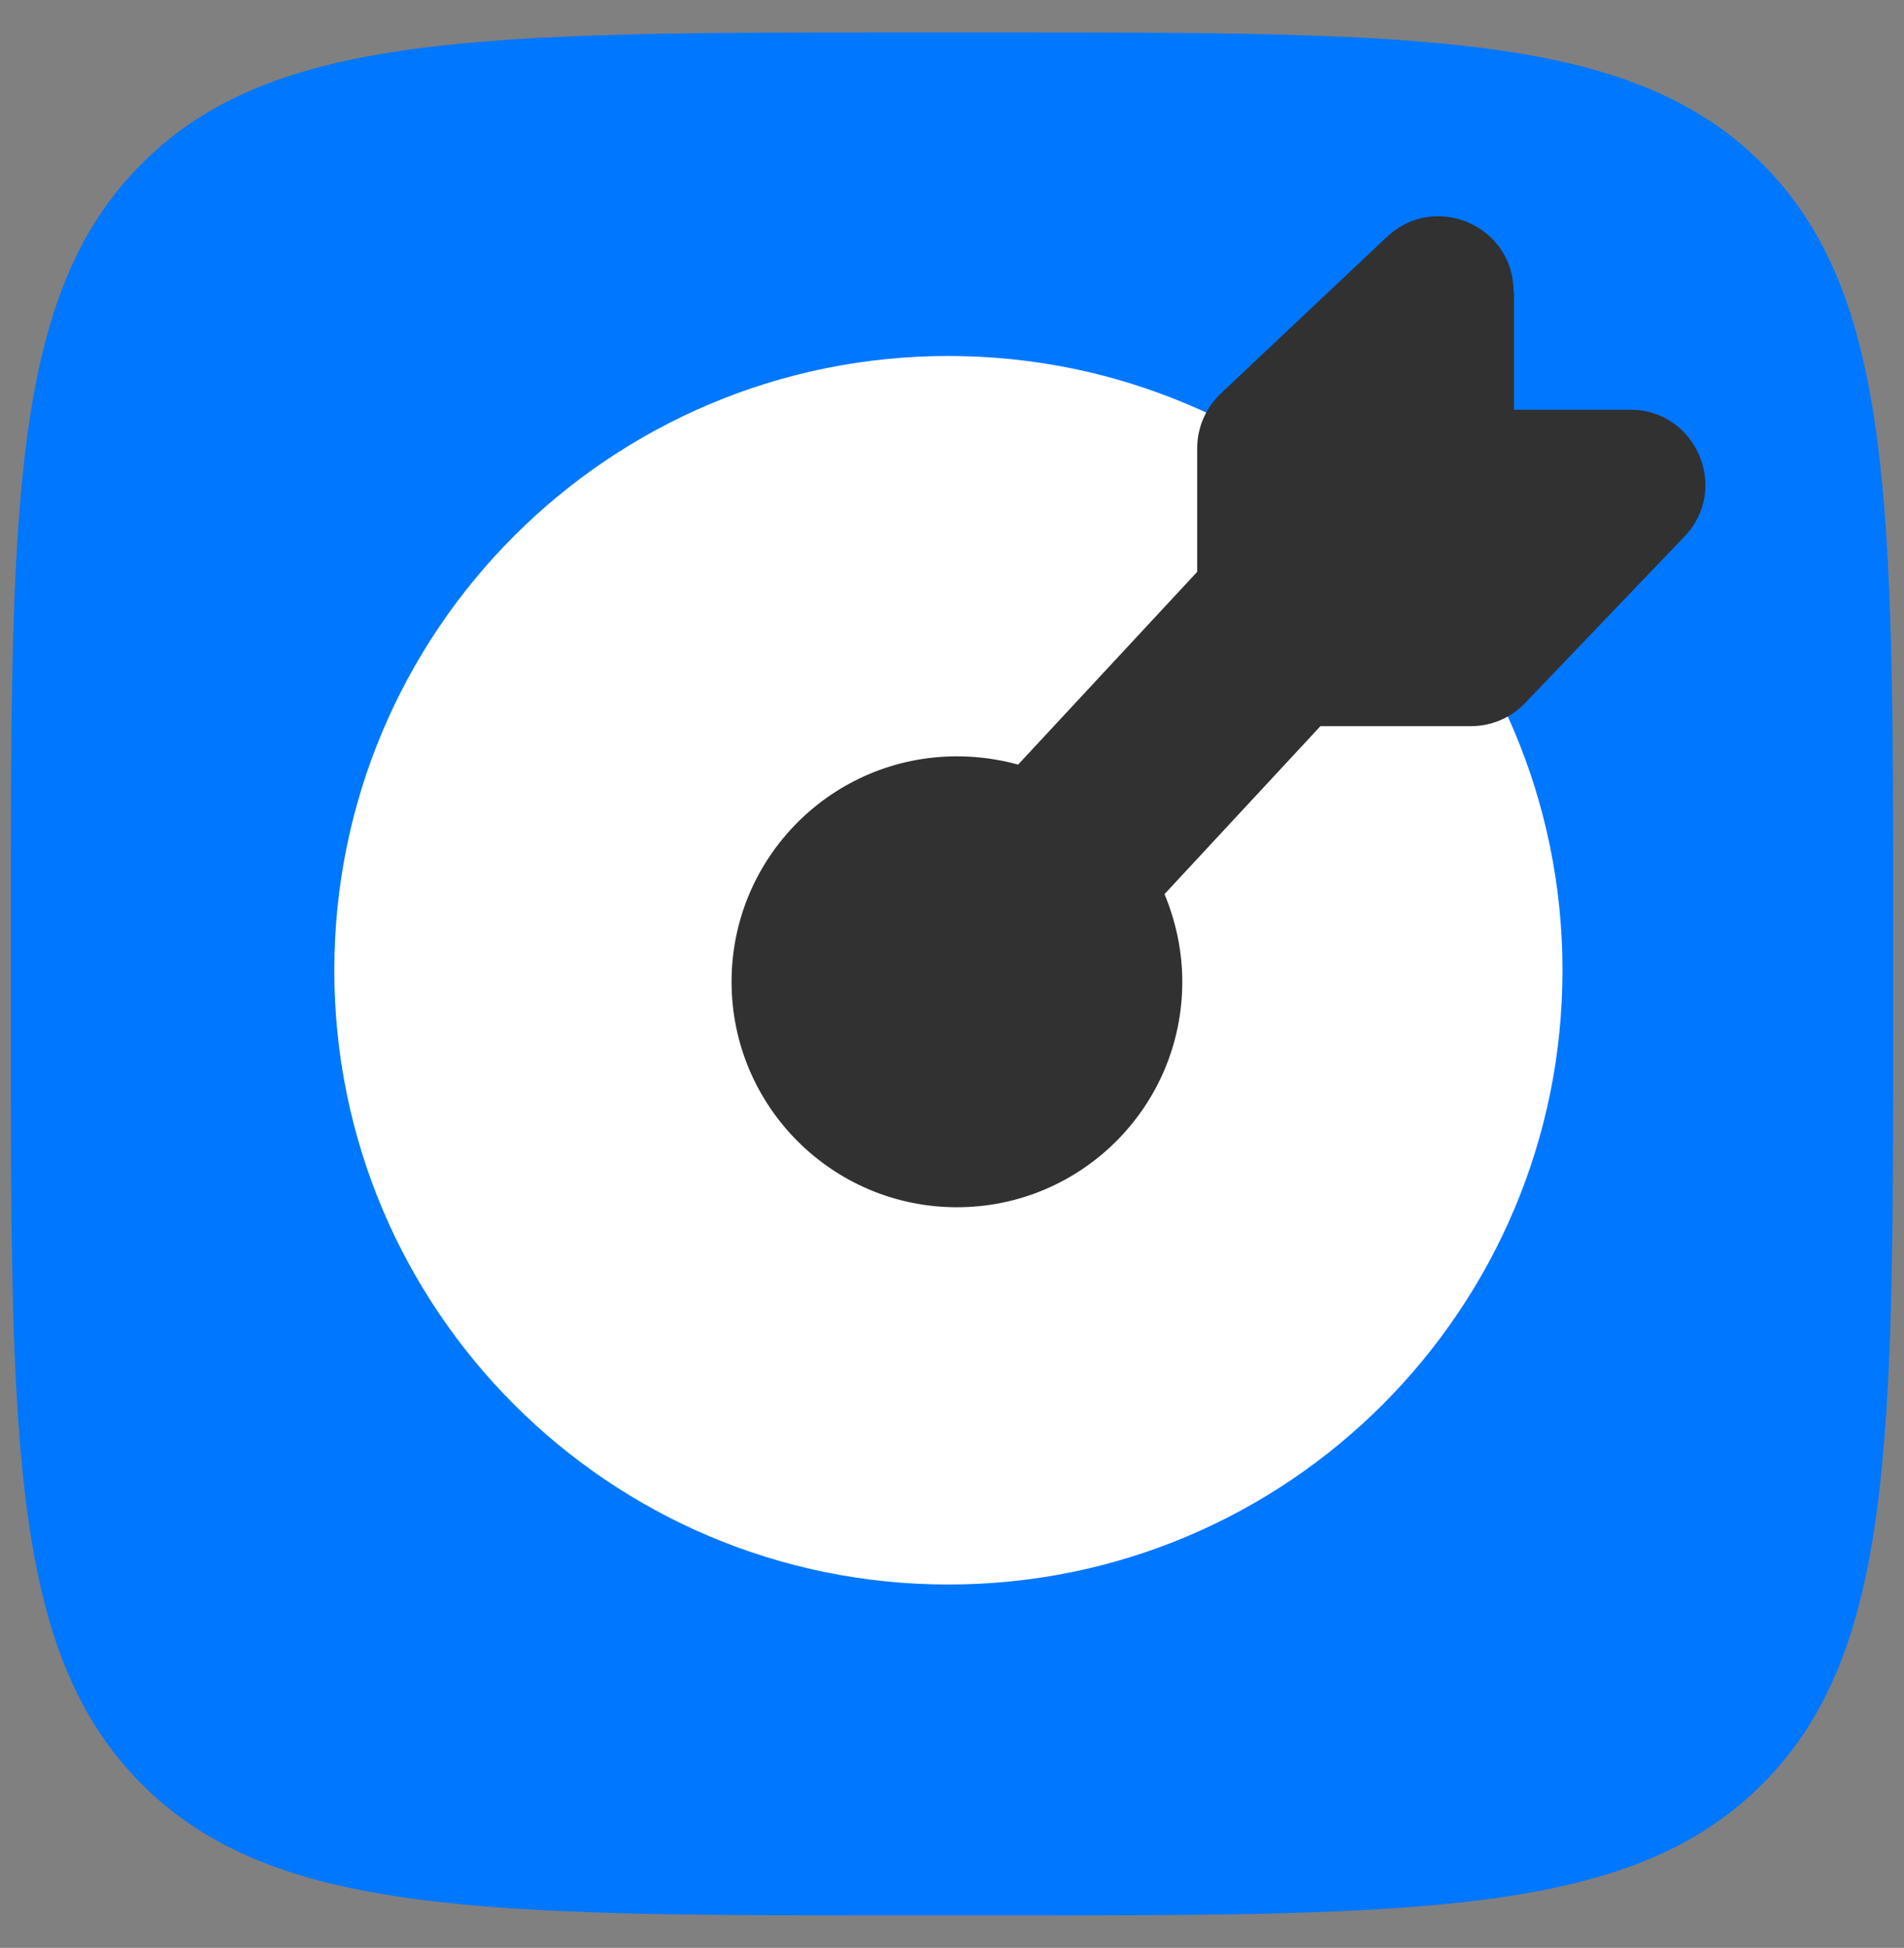 <?xml version="1.0" encoding="UTF-8"?> <svg xmlns="http://www.w3.org/2000/svg" width="44" height="45" viewBox="0 0 44 45" fill="none"><rect x="0" y="0" width="44" height="45" fill="#808080" stroke="none"/> <g clip-path="url(#clip0_2808_19103)"> <path d="M0.25 21.43C0.25 11.682 0.25 6.799 3.279 3.779C6.299 0.75 11.182 0.75 20.93 0.75H23.07C32.818 0.75 37.691 0.75 40.721 3.779C43.75 6.809 43.75 11.682 43.75 21.43V23.57C43.75 33.318 43.75 38.191 40.721 41.221C37.691 44.25 32.818 44.25 23.07 44.25H20.93C11.182 44.25 6.309 44.25 3.279 41.221C0.25 38.191 0.25 33.318 0.25 23.57V21.43Z" fill="#0077FF"></path> <path d="M21.917 36.606C29.754 36.606 36.108 30.253 36.108 22.415C36.108 14.578 29.754 8.224 21.917 8.224C14.079 8.224 7.726 14.578 7.726 22.415C7.726 30.253 14.079 36.606 21.917 36.606Z" fill="white"></path> <path fill-rule="evenodd" clip-rule="evenodd" d="M34.986 6.742V9.465H37.672C39.2 9.465 39.984 11.3 38.923 12.399L35.244 16.241C34.919 16.585 34.461 16.776 33.992 16.776H30.514L26.911 20.656C27.169 21.277 27.322 21.965 27.322 22.681C27.322 25.558 24.99 27.89 22.114 27.89C19.238 27.89 16.906 25.558 16.906 22.681C16.906 19.805 19.238 17.473 22.114 17.473C22.601 17.473 23.079 17.54 23.528 17.664L27.666 13.211V10.354C27.666 9.876 27.867 9.417 28.211 9.092L32.052 5.471C33.161 4.429 34.977 5.213 34.977 6.732L34.986 6.742Z" fill="#313131"></path> </g> <defs> <clipPath id="clip0_2808_19103"> <rect width="43.5" height="43.5" fill="white" transform="translate(0.25 0.75)"></rect> </clipPath> </defs> </svg> 